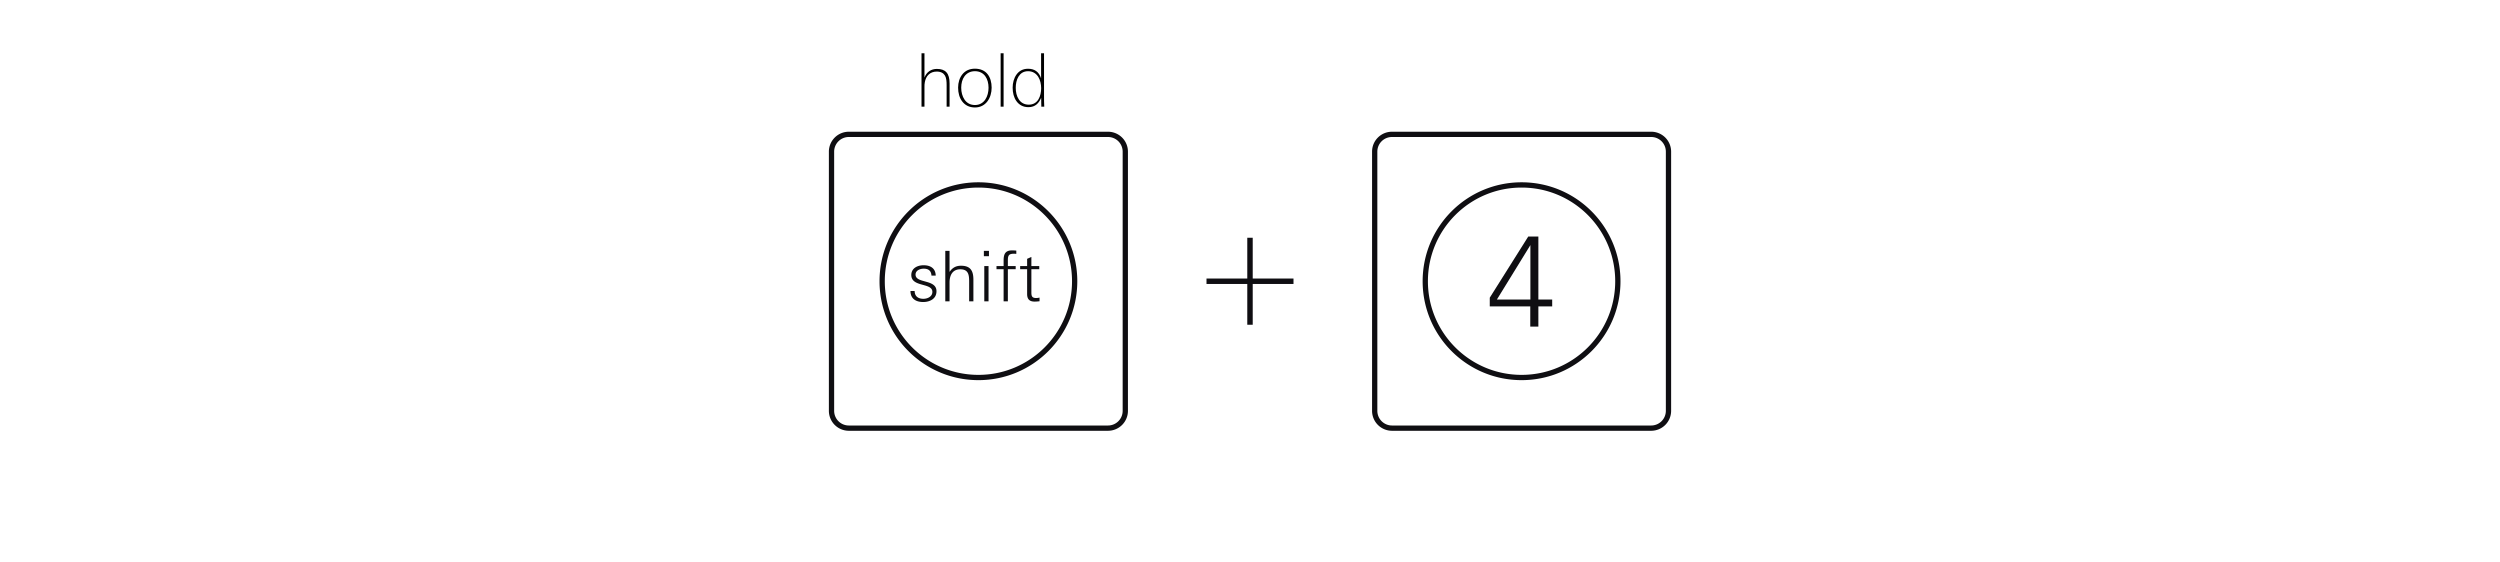 <svg xmlns="http://www.w3.org/2000/svg" width="440" height="99" fill="none"><path stroke="#0F0E12" stroke-width=".928" d="M149.398 23.648h45.616a3.044 3.044 0 0 1 3.039 3.038v45.616a3.047 3.047 0 0 1-3.039 3.051h-45.616a3.05 3.05 0 0 1-3.051-3.051V26.686a3.046 3.046 0 0 1 3.051-3.038Zm22.802 8.9c-9.355 0-16.94 7.586-16.94 16.953 0 9.354 7.586 16.94 16.94 16.94s16.939-7.586 16.94-16.94c0-9.367-7.585-16.953-16.94-16.953Z"/><path fill="#0F0E12" d="M162.476 53.155c-1.276 0-2.234-.578-2.234-1.94h.736c0 .933.627 1.374 1.535 1.374.725 0 1.584-.38 1.584-1.215 0-.65-.552-.921-1.375-1.155l-.651-.183c-.957-.271-1.682-.664-1.682-1.633 0-1.203 1.093-1.72 2.161-1.72 1.203 0 2.1.529 2.137 1.818h-.749c-.05-.847-.529-1.215-1.363-1.215-.627 0-1.437.295-1.437 1.043 0 .602.516.883 1.277 1.093l.7.197c1.179.33 1.706.785 1.706 1.644 0 1.326-1.166 1.892-2.345 1.892M170.57 53.03v-3.499c0-1.153-.135-2.136-1.559-2.136-1.4 0-1.891 1.105-1.891 2.333v3.303h-.749v-8.877h.749v3.708c.491-.736 1.13-1.093 2.014-1.093 1.694 0 2.185.91 2.185 2.468v3.794zM173.16 45.088v-.934h.897v.933zm.074 7.943v-6.2h.749v6.2zM178.44 44.657c-.908 0-1.056.333-1.056 1.192v.982h1.375v.552h-1.375v5.648h-.749v-5.648h-1.252v-.552h1.252v-.922c0-.97.148-1.84 1.461-1.84q.387 0 .774.036v.578a4 4 0 0 0-.43-.026M182.088 53.08c-.896 0-1.314-.43-1.314-1.326v-4.371h-1.227v-.553h1.227v-1.276l.749-.331v1.607h1.387v.553h-1.387v4.04c0 .699.098 1.031.872 1.031.147 0 .368-.038.565-.074v.639a7 7 0 0 1-.872.061"/><path fill="#000" d="M167.126 18.772h-.52v-3.783c0-.638-.039-1.248-.286-1.678-.26-.428-.689-.714-1.469-.714-.585 0-1.053.194-1.404.52-.351.324-.572.792-.676 1.326-.065.299-.065.598-.065.91v3.419h-.52v-9.4h.52v4.278c.377-.989 1.183-1.521 2.184-1.521 1.547 0 2.236.793 2.236 2.548zm7.403-3.341c0 .883-.247 1.755-.741 2.405s-1.222 1.079-2.197 1.079c-1.027 0-1.742-.416-2.236-1.053s-.728-1.508-.728-2.431.26-1.742.754-2.353 1.222-.989 2.21-.989c1.001 0 1.742.364 2.223.963.481.598.715 1.443.715 2.379m-.546.013c0-.768-.182-1.496-.572-2.029s-.988-.883-1.82-.883-1.43.35-1.833.883c-.403.534-.585 1.262-.585 2.029s.195 1.52.585 2.092 1.001.95 1.833.95c.819 0 1.43-.39 1.82-.963.39-.572.572-1.338.572-2.08m2.65 3.327h-.52V9.373h.52zm7.156 0h-.52v-.26c-.013-.13-.013-.273-.013-.441v-.482c-.013-.155-.013-.286-.013-.377-.195.456-.442.872-.806 1.17-.364.3-.819.482-1.43.482-.975 0-1.664-.43-2.119-1.066-.455-.625-.663-1.483-.663-2.367 0-.832.221-1.663.663-2.287.442-.625 1.105-1.04 2.041-1.04 1.092 0 1.898.48 2.301 1.677V9.372h.52v7.488c0 .677 0 1.236.039 1.912m-.546-3.25c0-.689-.156-1.443-.52-2.014-.377-.572-.949-.976-1.781-.976-.819 0-1.339.39-1.69.95s-.481 1.3-.481 1.976c0 .727.156 1.468.533 2.027.364.56.936.936 1.768.936.819 0 1.365-.39 1.703-.949s.468-1.287.468-1.95"/><path stroke="#0F0E12" stroke-width=".957" d="M220 41.844v15.311M227.655 49.5h-15.311"/><path stroke="#0F0E12" stroke-width=".928" d="M244.987 23.648h45.616a3.04 3.04 0 0 1 3.051 3.038v45.616a3.05 3.05 0 0 1-3.051 3.051h-45.616a3.047 3.047 0 0 1-3.039-3.051V26.686a3.036 3.036 0 0 1 3.039-3.038Zm22.815 8.9c-9.367 0-16.953 7.586-16.953 16.953 0 9.355 7.586 16.94 16.953 16.94 9.354 0 16.939-7.586 16.939-16.94 0-9.367-7.585-16.953-16.939-16.953Z"/><path fill="#0F0E12" d="M270.752 53.929v3.553h-1.425v-3.553h-7.128v-1.535l6.776-10.767h1.777v11.096h2.434v1.206zm-1.404-10.79-5.899 9.584h5.899z"/></svg>